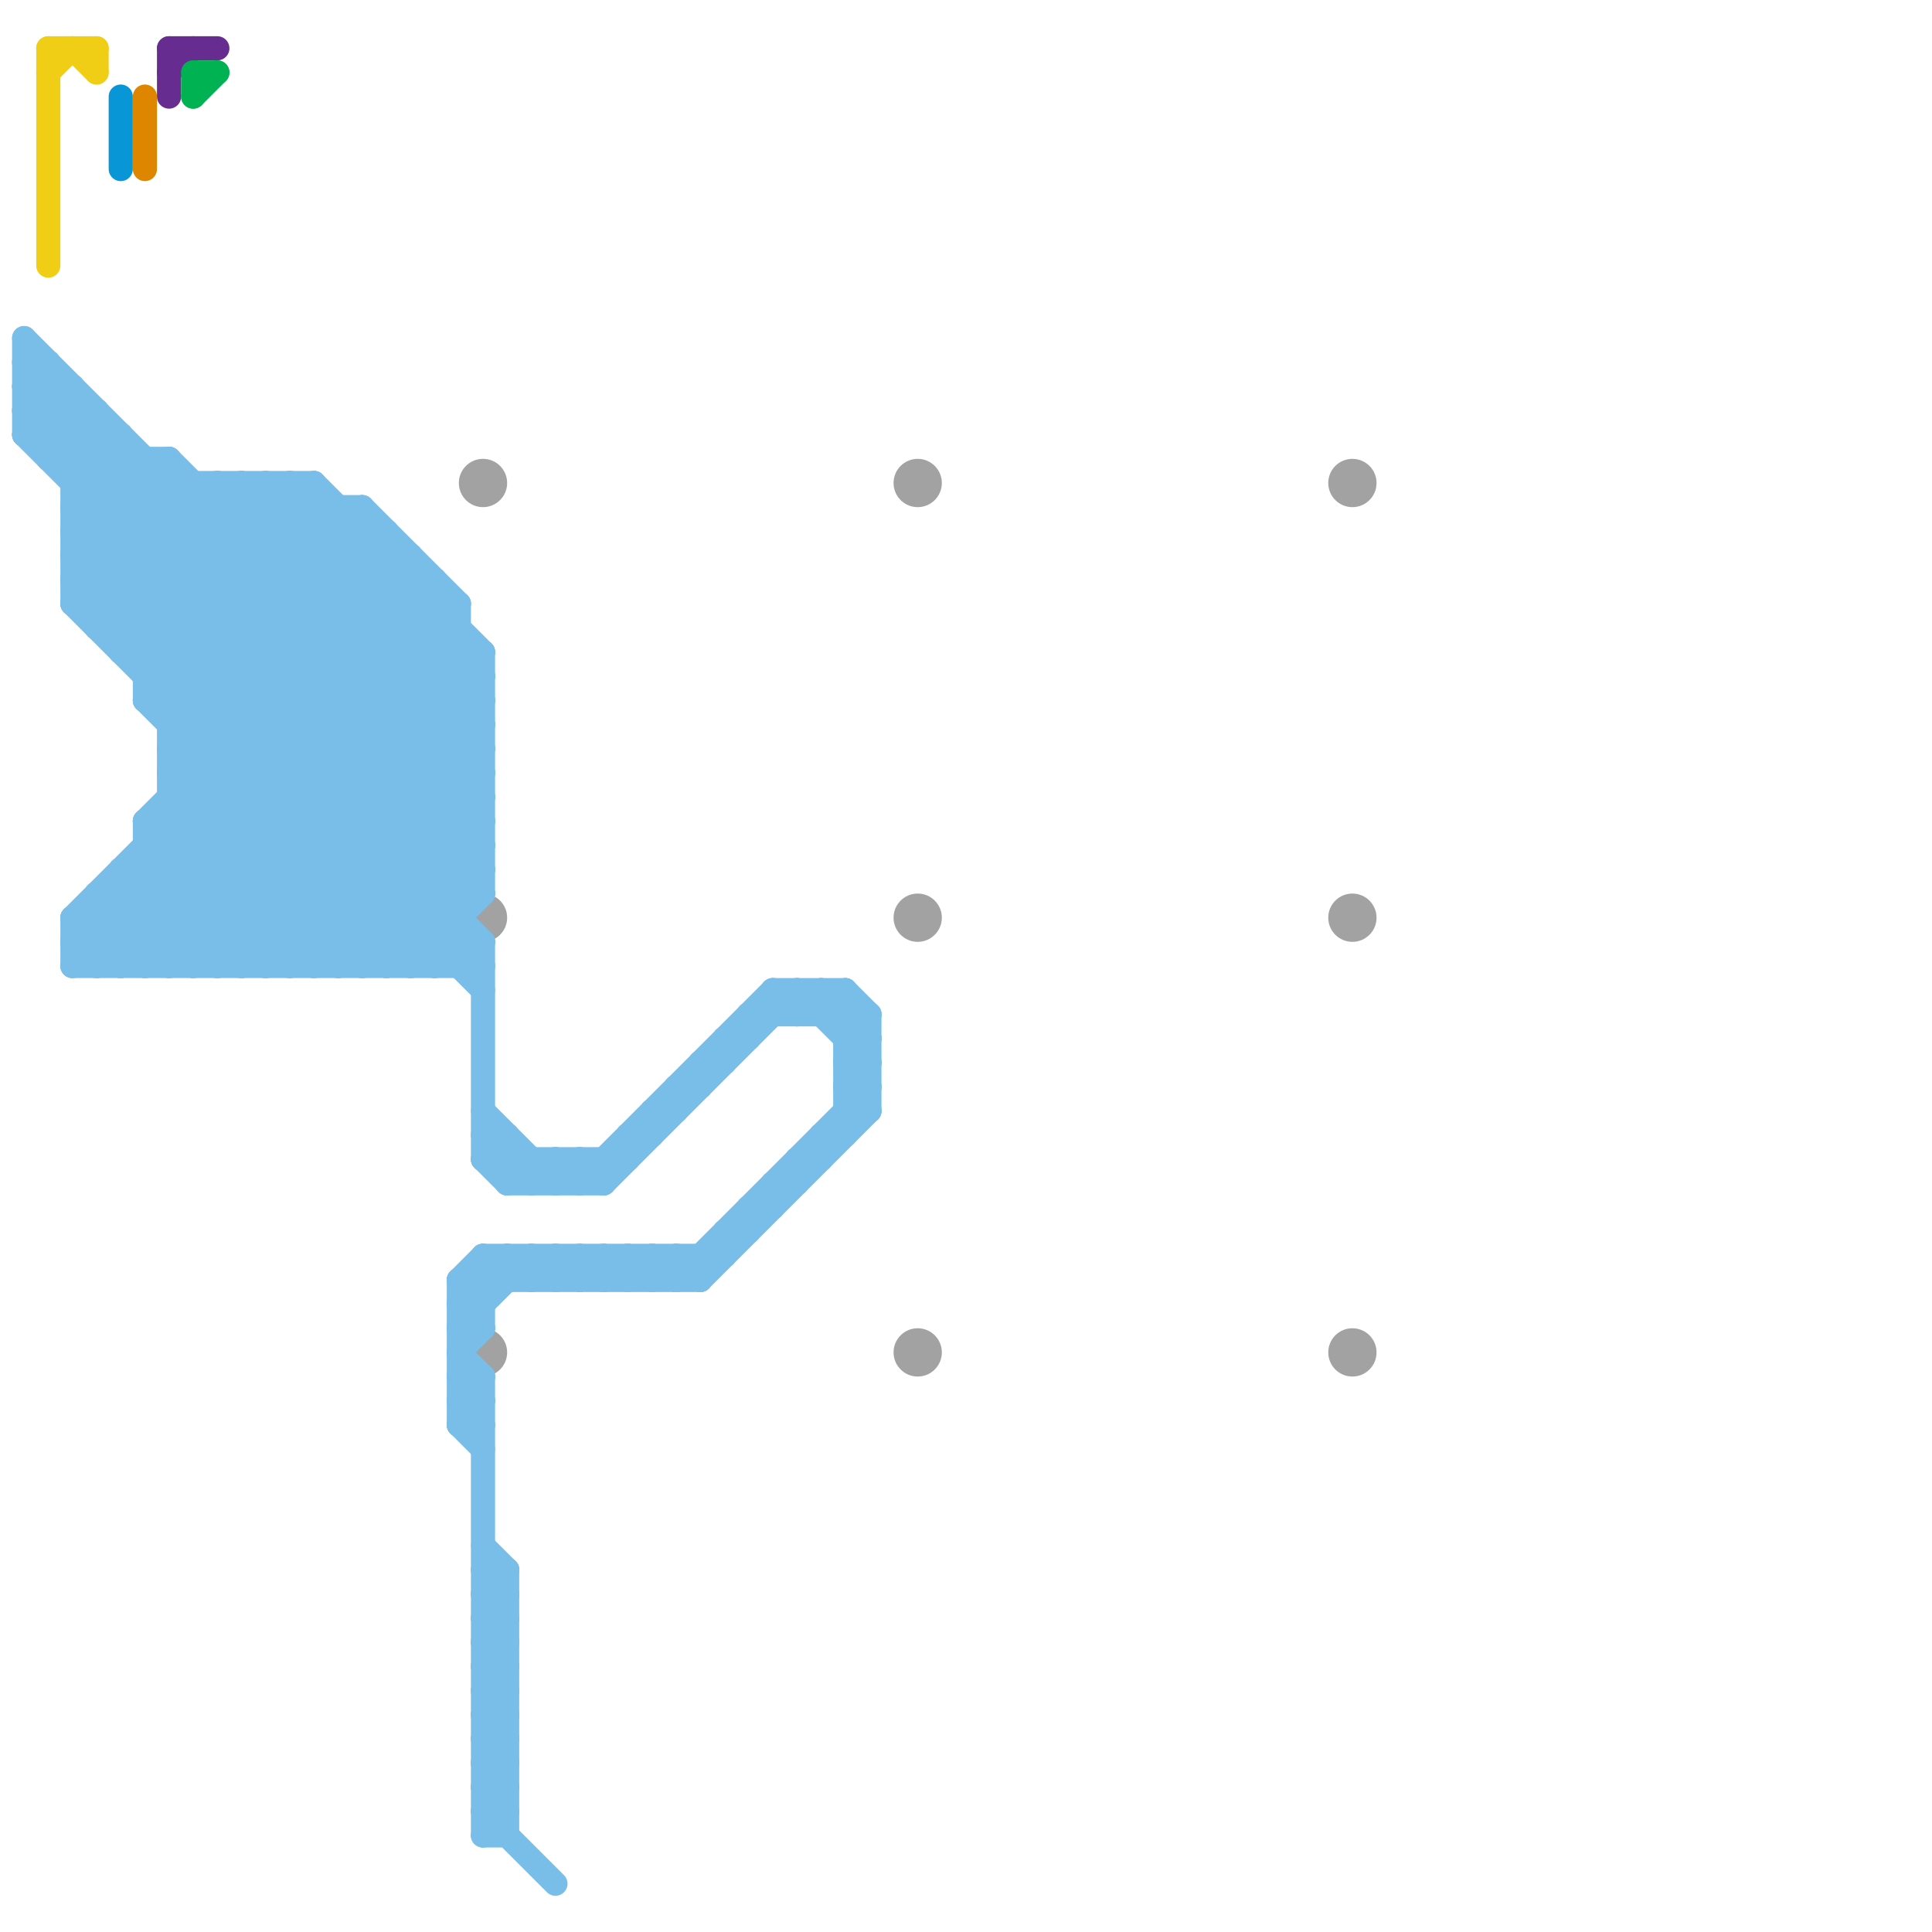 
<svg version="1.1" xmlns="http://www.w3.org/2000/svg" viewBox="0 0 80 80">
<style>line { stroke-width: 1; fill: none; stroke-linecap: round; stroke-linejoin: round; } .c0 { stroke: #a2a2a2 } .c1 { stroke: #79bde9 } .c2 { stroke: #0896d7 } .c3 { stroke: #df8600 } .c4 { stroke: #662c90 } .c5 { stroke: #00b251 } .c6 { stroke: #f0ce15 }</style><circle cx="56" cy="20" r="1" fill="#a2a2a2" /><circle cx="20" cy="56" r="1" fill="#a2a2a2" /><circle cx="38" cy="20" r="1" fill="#a2a2a2" /><circle cx="38" cy="56" r="1" fill="#a2a2a2" /><circle cx="38" cy="38" r="1" fill="#a2a2a2" /><circle cx="20" cy="20" r="1" fill="#a2a2a2" /><circle cx="56" cy="38" r="1" fill="#a2a2a2" /><circle cx="20" cy="38" r="1" fill="#a2a2a2" /><circle cx="56" cy="56" r="1" fill="#a2a2a2" /><line class="c1" x1="19" y1="56" x2="20" y2="57"/><line class="c1" x1="20" y1="69" x2="21" y2="70"/><line class="c1" x1="7" y1="30" x2="15" y2="22"/><line class="c1" x1="10" y1="20" x2="10" y2="40"/><line class="c1" x1="25" y1="48" x2="25" y2="49"/><line class="c1" x1="20" y1="70" x2="21" y2="69"/><line class="c1" x1="32" y1="49" x2="32" y2="50"/><line class="c1" x1="28" y1="52" x2="28" y2="53"/><line class="c1" x1="32" y1="49" x2="33" y2="49"/><line class="c1" x1="32" y1="41" x2="32" y2="42"/><line class="c1" x1="19" y1="54" x2="21" y2="52"/><line class="c1" x1="1" y1="18" x2="3" y2="16"/><line class="c1" x1="1" y1="14" x2="20" y2="33"/><line class="c1" x1="9" y1="20" x2="20" y2="31"/><line class="c1" x1="9" y1="20" x2="9" y2="40"/><line class="c1" x1="20" y1="68" x2="21" y2="69"/><line class="c1" x1="1" y1="15" x2="2" y2="15"/><line class="c1" x1="5" y1="36" x2="20" y2="36"/><line class="c1" x1="19" y1="53" x2="29" y2="53"/><line class="c1" x1="3" y1="39" x2="18" y2="24"/><line class="c1" x1="4" y1="37" x2="20" y2="37"/><line class="c1" x1="20" y1="66" x2="21" y2="66"/><line class="c1" x1="20" y1="76" x2="21" y2="75"/><line class="c1" x1="13" y1="40" x2="20" y2="33"/><line class="c1" x1="11" y1="20" x2="11" y2="40"/><line class="c1" x1="3" y1="21" x2="19" y2="37"/><line class="c1" x1="27" y1="52" x2="28" y2="53"/><line class="c1" x1="7" y1="33" x2="14" y2="40"/><line class="c1" x1="1" y1="17" x2="4" y2="17"/><line class="c1" x1="21" y1="49" x2="25" y2="49"/><line class="c1" x1="7" y1="19" x2="20" y2="32"/><line class="c1" x1="20" y1="70" x2="21" y2="71"/><line class="c1" x1="3" y1="23" x2="17" y2="23"/><line class="c1" x1="22" y1="53" x2="23" y2="52"/><line class="c1" x1="20" y1="74" x2="21" y2="73"/><line class="c1" x1="1" y1="16" x2="3" y2="16"/><line class="c1" x1="20" y1="72" x2="21" y2="72"/><line class="c1" x1="19" y1="58" x2="20" y2="57"/><line class="c1" x1="31" y1="42" x2="31" y2="43"/><line class="c1" x1="3" y1="21" x2="15" y2="21"/><line class="c1" x1="22" y1="52" x2="22" y2="53"/><line class="c1" x1="26" y1="47" x2="27" y2="47"/><line class="c1" x1="18" y1="24" x2="18" y2="40"/><line class="c1" x1="26" y1="47" x2="26" y2="48"/><line class="c1" x1="8" y1="40" x2="20" y2="28"/><line class="c1" x1="20" y1="71" x2="21" y2="70"/><line class="c1" x1="6" y1="34" x2="20" y2="34"/><line class="c1" x1="28" y1="52" x2="29" y2="53"/><line class="c1" x1="29" y1="44" x2="30" y2="44"/><line class="c1" x1="20" y1="52" x2="20" y2="55"/><line class="c1" x1="20" y1="75" x2="21" y2="75"/><line class="c1" x1="25" y1="49" x2="33" y2="41"/><line class="c1" x1="24" y1="53" x2="25" y2="52"/><line class="c1" x1="6" y1="35" x2="11" y2="40"/><line class="c1" x1="4" y1="40" x2="19" y2="25"/><line class="c1" x1="5" y1="27" x2="12" y2="20"/><line class="c1" x1="34" y1="41" x2="34" y2="42"/><line class="c1" x1="5" y1="40" x2="19" y2="26"/><line class="c1" x1="28" y1="53" x2="36" y2="45"/><line class="c1" x1="20" y1="74" x2="21" y2="75"/><line class="c1" x1="19" y1="58" x2="20" y2="59"/><line class="c1" x1="30" y1="51" x2="30" y2="52"/><line class="c1" x1="19" y1="55" x2="20" y2="55"/><line class="c1" x1="35" y1="43" x2="36" y2="42"/><line class="c1" x1="11" y1="40" x2="20" y2="31"/><line class="c1" x1="19" y1="57" x2="20" y2="57"/><line class="c1" x1="1" y1="15" x2="20" y2="34"/><line class="c1" x1="1" y1="17" x2="20" y2="36"/><line class="c1" x1="11" y1="20" x2="20" y2="29"/><line class="c1" x1="20" y1="39" x2="20" y2="48"/><line class="c1" x1="20" y1="71" x2="21" y2="72"/><line class="c1" x1="14" y1="21" x2="14" y2="40"/><line class="c1" x1="30" y1="43" x2="30" y2="44"/><line class="c1" x1="31" y1="50" x2="32" y2="50"/><line class="c1" x1="21" y1="49" x2="22" y2="48"/><line class="c1" x1="5" y1="26" x2="11" y2="20"/><line class="c1" x1="19" y1="40" x2="20" y2="39"/><line class="c1" x1="19" y1="53" x2="20" y2="54"/><line class="c1" x1="23" y1="48" x2="24" y2="49"/><line class="c1" x1="35" y1="44" x2="36" y2="43"/><line class="c1" x1="20" y1="52" x2="30" y2="52"/><line class="c1" x1="3" y1="16" x2="3" y2="25"/><line class="c1" x1="24" y1="52" x2="24" y2="53"/><line class="c1" x1="2" y1="19" x2="7" y2="19"/><line class="c1" x1="27" y1="46" x2="27" y2="47"/><line class="c1" x1="23" y1="49" x2="24" y2="48"/><line class="c1" x1="35" y1="41" x2="36" y2="42"/><line class="c1" x1="6" y1="35" x2="20" y2="35"/><line class="c1" x1="15" y1="21" x2="15" y2="40"/><line class="c1" x1="14" y1="40" x2="20" y2="34"/><line class="c1" x1="4" y1="26" x2="10" y2="20"/><line class="c1" x1="3" y1="22" x2="16" y2="22"/><line class="c1" x1="20" y1="69" x2="21" y2="69"/><line class="c1" x1="6" y1="34" x2="17" y2="23"/><line class="c1" x1="5" y1="18" x2="5" y2="27"/><line class="c1" x1="5" y1="37" x2="8" y2="40"/><line class="c1" x1="24" y1="48" x2="25" y2="49"/><line class="c1" x1="3" y1="39" x2="20" y2="39"/><line class="c1" x1="8" y1="20" x2="8" y2="40"/><line class="c1" x1="3" y1="23" x2="7" y2="19"/><line class="c1" x1="20" y1="68" x2="21" y2="68"/><line class="c1" x1="35" y1="44" x2="36" y2="45"/><line class="c1" x1="3" y1="38" x2="19" y2="38"/><line class="c1" x1="3" y1="24" x2="20" y2="41"/><line class="c1" x1="35" y1="46" x2="36" y2="46"/><line class="c1" x1="21" y1="47" x2="21" y2="49"/><line class="c1" x1="19" y1="54" x2="20" y2="55"/><line class="c1" x1="20" y1="65" x2="21" y2="66"/><line class="c1" x1="17" y1="23" x2="17" y2="40"/><line class="c1" x1="1" y1="17" x2="2" y2="16"/><line class="c1" x1="23" y1="53" x2="24" y2="52"/><line class="c1" x1="4" y1="37" x2="4" y2="40"/><line class="c1" x1="3" y1="21" x2="5" y2="19"/><line class="c1" x1="20" y1="66" x2="21" y2="65"/><line class="c1" x1="3" y1="40" x2="20" y2="40"/><line class="c1" x1="36" y1="42" x2="36" y2="46"/><line class="c1" x1="19" y1="53" x2="19" y2="59"/><line class="c1" x1="3" y1="25" x2="8" y2="20"/><line class="c1" x1="19" y1="55" x2="22" y2="52"/><line class="c1" x1="7" y1="19" x2="7" y2="40"/><line class="c1" x1="21" y1="52" x2="21" y2="53"/><line class="c1" x1="32" y1="41" x2="33" y2="42"/><line class="c1" x1="21" y1="65" x2="21" y2="76"/><line class="c1" x1="29" y1="52" x2="29" y2="53"/><line class="c1" x1="9" y1="40" x2="20" y2="29"/><line class="c1" x1="22" y1="49" x2="23" y2="48"/><line class="c1" x1="23" y1="52" x2="23" y2="53"/><line class="c1" x1="10" y1="40" x2="20" y2="30"/><line class="c1" x1="20" y1="47" x2="21" y2="47"/><line class="c1" x1="6" y1="29" x2="14" y2="21"/><line class="c1" x1="7" y1="32" x2="16" y2="23"/><line class="c1" x1="20" y1="75" x2="21" y2="74"/><line class="c1" x1="2" y1="18" x2="3" y2="17"/><line class="c1" x1="27" y1="46" x2="28" y2="46"/><line class="c1" x1="20" y1="67" x2="21" y2="66"/><line class="c1" x1="35" y1="45" x2="36" y2="45"/><line class="c1" x1="20" y1="64" x2="21" y2="65"/><line class="c1" x1="20" y1="74" x2="21" y2="74"/><line class="c1" x1="32" y1="41" x2="35" y2="41"/><line class="c1" x1="3" y1="38" x2="17" y2="24"/><line class="c1" x1="3" y1="24" x2="7" y2="20"/><line class="c1" x1="25" y1="53" x2="26" y2="52"/><line class="c1" x1="29" y1="53" x2="36" y2="46"/><line class="c1" x1="20" y1="73" x2="21" y2="72"/><line class="c1" x1="22" y1="52" x2="23" y2="53"/><line class="c1" x1="20" y1="71" x2="21" y2="71"/><line class="c1" x1="16" y1="22" x2="16" y2="40"/><line class="c1" x1="16" y1="40" x2="20" y2="36"/><line class="c1" x1="19" y1="59" x2="20" y2="59"/><line class="c1" x1="7" y1="29" x2="15" y2="21"/><line class="c1" x1="6" y1="28" x2="13" y2="21"/><line class="c1" x1="21" y1="52" x2="22" y2="53"/><line class="c1" x1="15" y1="21" x2="19" y2="25"/><line class="c1" x1="7" y1="32" x2="20" y2="32"/><line class="c1" x1="7" y1="31" x2="16" y2="22"/><line class="c1" x1="3" y1="39" x2="4" y2="40"/><line class="c1" x1="6" y1="29" x2="17" y2="40"/><line class="c1" x1="20" y1="46" x2="23" y2="49"/><line class="c1" x1="20" y1="67" x2="21" y2="68"/><line class="c1" x1="7" y1="31" x2="16" y2="40"/><line class="c1" x1="33" y1="42" x2="34" y2="41"/><line class="c1" x1="7" y1="31" x2="20" y2="31"/><line class="c1" x1="7" y1="40" x2="20" y2="27"/><line class="c1" x1="1" y1="14" x2="1" y2="18"/><line class="c1" x1="13" y1="20" x2="13" y2="40"/><line class="c1" x1="34" y1="41" x2="36" y2="43"/><line class="c1" x1="20" y1="73" x2="21" y2="74"/><line class="c1" x1="19" y1="57" x2="20" y2="58"/><line class="c1" x1="25" y1="52" x2="25" y2="53"/><line class="c1" x1="3" y1="20" x2="13" y2="20"/><line class="c1" x1="33" y1="41" x2="36" y2="44"/><line class="c1" x1="24" y1="48" x2="24" y2="49"/><line class="c1" x1="27" y1="53" x2="28" y2="52"/><line class="c1" x1="6" y1="19" x2="6" y2="29"/><line class="c1" x1="1" y1="16" x2="20" y2="35"/><line class="c1" x1="6" y1="29" x2="20" y2="29"/><line class="c1" x1="33" y1="48" x2="33" y2="49"/><line class="c1" x1="33" y1="48" x2="34" y2="48"/><line class="c1" x1="6" y1="36" x2="10" y2="40"/><line class="c1" x1="3" y1="25" x2="18" y2="40"/><line class="c1" x1="27" y1="52" x2="27" y2="53"/><line class="c1" x1="34" y1="42" x2="35" y2="41"/><line class="c1" x1="6" y1="28" x2="20" y2="28"/><line class="c1" x1="20" y1="70" x2="21" y2="70"/><line class="c1" x1="30" y1="43" x2="31" y2="43"/><line class="c1" x1="19" y1="54" x2="20" y2="54"/><line class="c1" x1="7" y1="32" x2="15" y2="40"/><line class="c1" x1="20" y1="75" x2="23" y2="78"/><line class="c1" x1="29" y1="44" x2="29" y2="45"/><line class="c1" x1="3" y1="24" x2="18" y2="24"/><line class="c1" x1="15" y1="40" x2="20" y2="35"/><line class="c1" x1="20" y1="72" x2="21" y2="71"/><line class="c1" x1="5" y1="36" x2="9" y2="40"/><line class="c1" x1="20" y1="52" x2="21" y2="53"/><line class="c1" x1="35" y1="41" x2="35" y2="47"/><line class="c1" x1="3" y1="20" x2="5" y2="18"/><line class="c1" x1="26" y1="52" x2="27" y2="53"/><line class="c1" x1="3" y1="22" x2="20" y2="39"/><line class="c1" x1="20" y1="66" x2="21" y2="67"/><line class="c1" x1="20" y1="76" x2="21" y2="76"/><line class="c1" x1="26" y1="53" x2="27" y2="52"/><line class="c1" x1="25" y1="52" x2="26" y2="53"/><line class="c1" x1="3" y1="25" x2="19" y2="25"/><line class="c1" x1="4" y1="37" x2="7" y2="40"/><line class="c1" x1="7" y1="30" x2="20" y2="30"/><line class="c1" x1="22" y1="48" x2="22" y2="49"/><line class="c1" x1="4" y1="26" x2="19" y2="26"/><line class="c1" x1="20" y1="48" x2="21" y2="47"/><line class="c1" x1="6" y1="34" x2="12" y2="40"/><line class="c1" x1="19" y1="58" x2="20" y2="58"/><line class="c1" x1="3" y1="38" x2="3" y2="40"/><line class="c1" x1="31" y1="50" x2="31" y2="51"/><line class="c1" x1="20" y1="72" x2="21" y2="73"/><line class="c1" x1="3" y1="19" x2="4" y2="18"/><line class="c1" x1="1" y1="16" x2="2" y2="15"/><line class="c1" x1="12" y1="20" x2="12" y2="40"/><line class="c1" x1="2" y1="19" x2="4" y2="17"/><line class="c1" x1="34" y1="47" x2="34" y2="48"/><line class="c1" x1="3" y1="40" x2="18" y2="25"/><line class="c1" x1="34" y1="47" x2="35" y2="47"/><line class="c1" x1="3" y1="38" x2="5" y2="40"/><line class="c1" x1="35" y1="45" x2="36" y2="44"/><line class="c1" x1="33" y1="41" x2="33" y2="42"/><line class="c1" x1="20" y1="57" x2="20" y2="76"/><line class="c1" x1="23" y1="48" x2="23" y2="49"/><line class="c1" x1="7" y1="34" x2="13" y2="40"/><line class="c1" x1="26" y1="52" x2="26" y2="53"/><line class="c1" x1="12" y1="20" x2="20" y2="28"/><line class="c1" x1="20" y1="48" x2="21" y2="49"/><line class="c1" x1="1" y1="18" x2="5" y2="18"/><line class="c1" x1="31" y1="42" x2="36" y2="42"/><line class="c1" x1="1" y1="18" x2="20" y2="37"/><line class="c1" x1="20" y1="27" x2="20" y2="37"/><line class="c1" x1="19" y1="59" x2="20" y2="58"/><line class="c1" x1="35" y1="43" x2="36" y2="43"/><line class="c1" x1="3" y1="23" x2="20" y2="40"/><line class="c1" x1="20" y1="48" x2="26" y2="48"/><line class="c1" x1="23" y1="52" x2="24" y2="53"/><line class="c1" x1="17" y1="40" x2="20" y2="37"/><line class="c1" x1="24" y1="49" x2="32" y2="41"/><line class="c1" x1="5" y1="36" x2="5" y2="40"/><line class="c1" x1="19" y1="56" x2="20" y2="55"/><line class="c1" x1="4" y1="38" x2="6" y2="40"/><line class="c1" x1="18" y1="40" x2="19" y2="39"/><line class="c1" x1="6" y1="27" x2="13" y2="20"/><line class="c1" x1="20" y1="67" x2="21" y2="67"/><line class="c1" x1="4" y1="25" x2="9" y2="20"/><line class="c1" x1="28" y1="45" x2="28" y2="46"/><line class="c1" x1="6" y1="40" x2="19" y2="27"/><line class="c1" x1="28" y1="45" x2="29" y2="45"/><line class="c1" x1="19" y1="53" x2="20" y2="52"/><line class="c1" x1="20" y1="69" x2="21" y2="68"/><line class="c1" x1="10" y1="20" x2="20" y2="30"/><line class="c1" x1="13" y1="20" x2="20" y2="27"/><line class="c1" x1="5" y1="27" x2="20" y2="27"/><line class="c1" x1="35" y1="45" x2="36" y2="46"/><line class="c1" x1="2" y1="15" x2="2" y2="19"/><line class="c1" x1="35" y1="44" x2="36" y2="44"/><line class="c1" x1="4" y1="17" x2="4" y2="26"/><line class="c1" x1="12" y1="40" x2="20" y2="32"/><line class="c1" x1="20" y1="68" x2="21" y2="67"/><line class="c1" x1="20" y1="73" x2="21" y2="73"/><line class="c1" x1="30" y1="51" x2="31" y2="51"/><line class="c1" x1="19" y1="25" x2="19" y2="40"/><line class="c1" x1="20" y1="65" x2="21" y2="65"/><line class="c1" x1="3" y1="22" x2="6" y2="19"/><line class="c1" x1="24" y1="52" x2="25" y2="53"/><line class="c1" x1="7" y1="33" x2="20" y2="33"/><line class="c1" x1="19" y1="59" x2="20" y2="60"/><line class="c1" x1="6" y1="34" x2="6" y2="40"/><line class="c1" x1="20" y1="47" x2="22" y2="49"/><line class="c2" x1="5" y1="4" x2="5" y2="7"/><line class="c3" x1="6" y1="4" x2="6" y2="7"/><line class="c4" x1="7" y1="2" x2="7" y2="4"/><line class="c4" x1="7" y1="2" x2="9" y2="2"/><line class="c4" x1="7" y1="3" x2="8" y2="2"/><line class="c5" x1="8" y1="4" x2="9" y2="3"/><line class="c5" x1="8" y1="3" x2="8" y2="4"/><line class="c5" x1="8" y1="3" x2="9" y2="3"/><line class="c6" x1="2" y1="2" x2="4" y2="2"/><line class="c6" x1="2" y1="2" x2="2" y2="11"/><line class="c6" x1="4" y1="2" x2="4" y2="3"/><line class="c6" x1="3" y1="2" x2="4" y2="3"/><line class="c6" x1="2" y1="3" x2="3" y2="2"/>


</svg>


